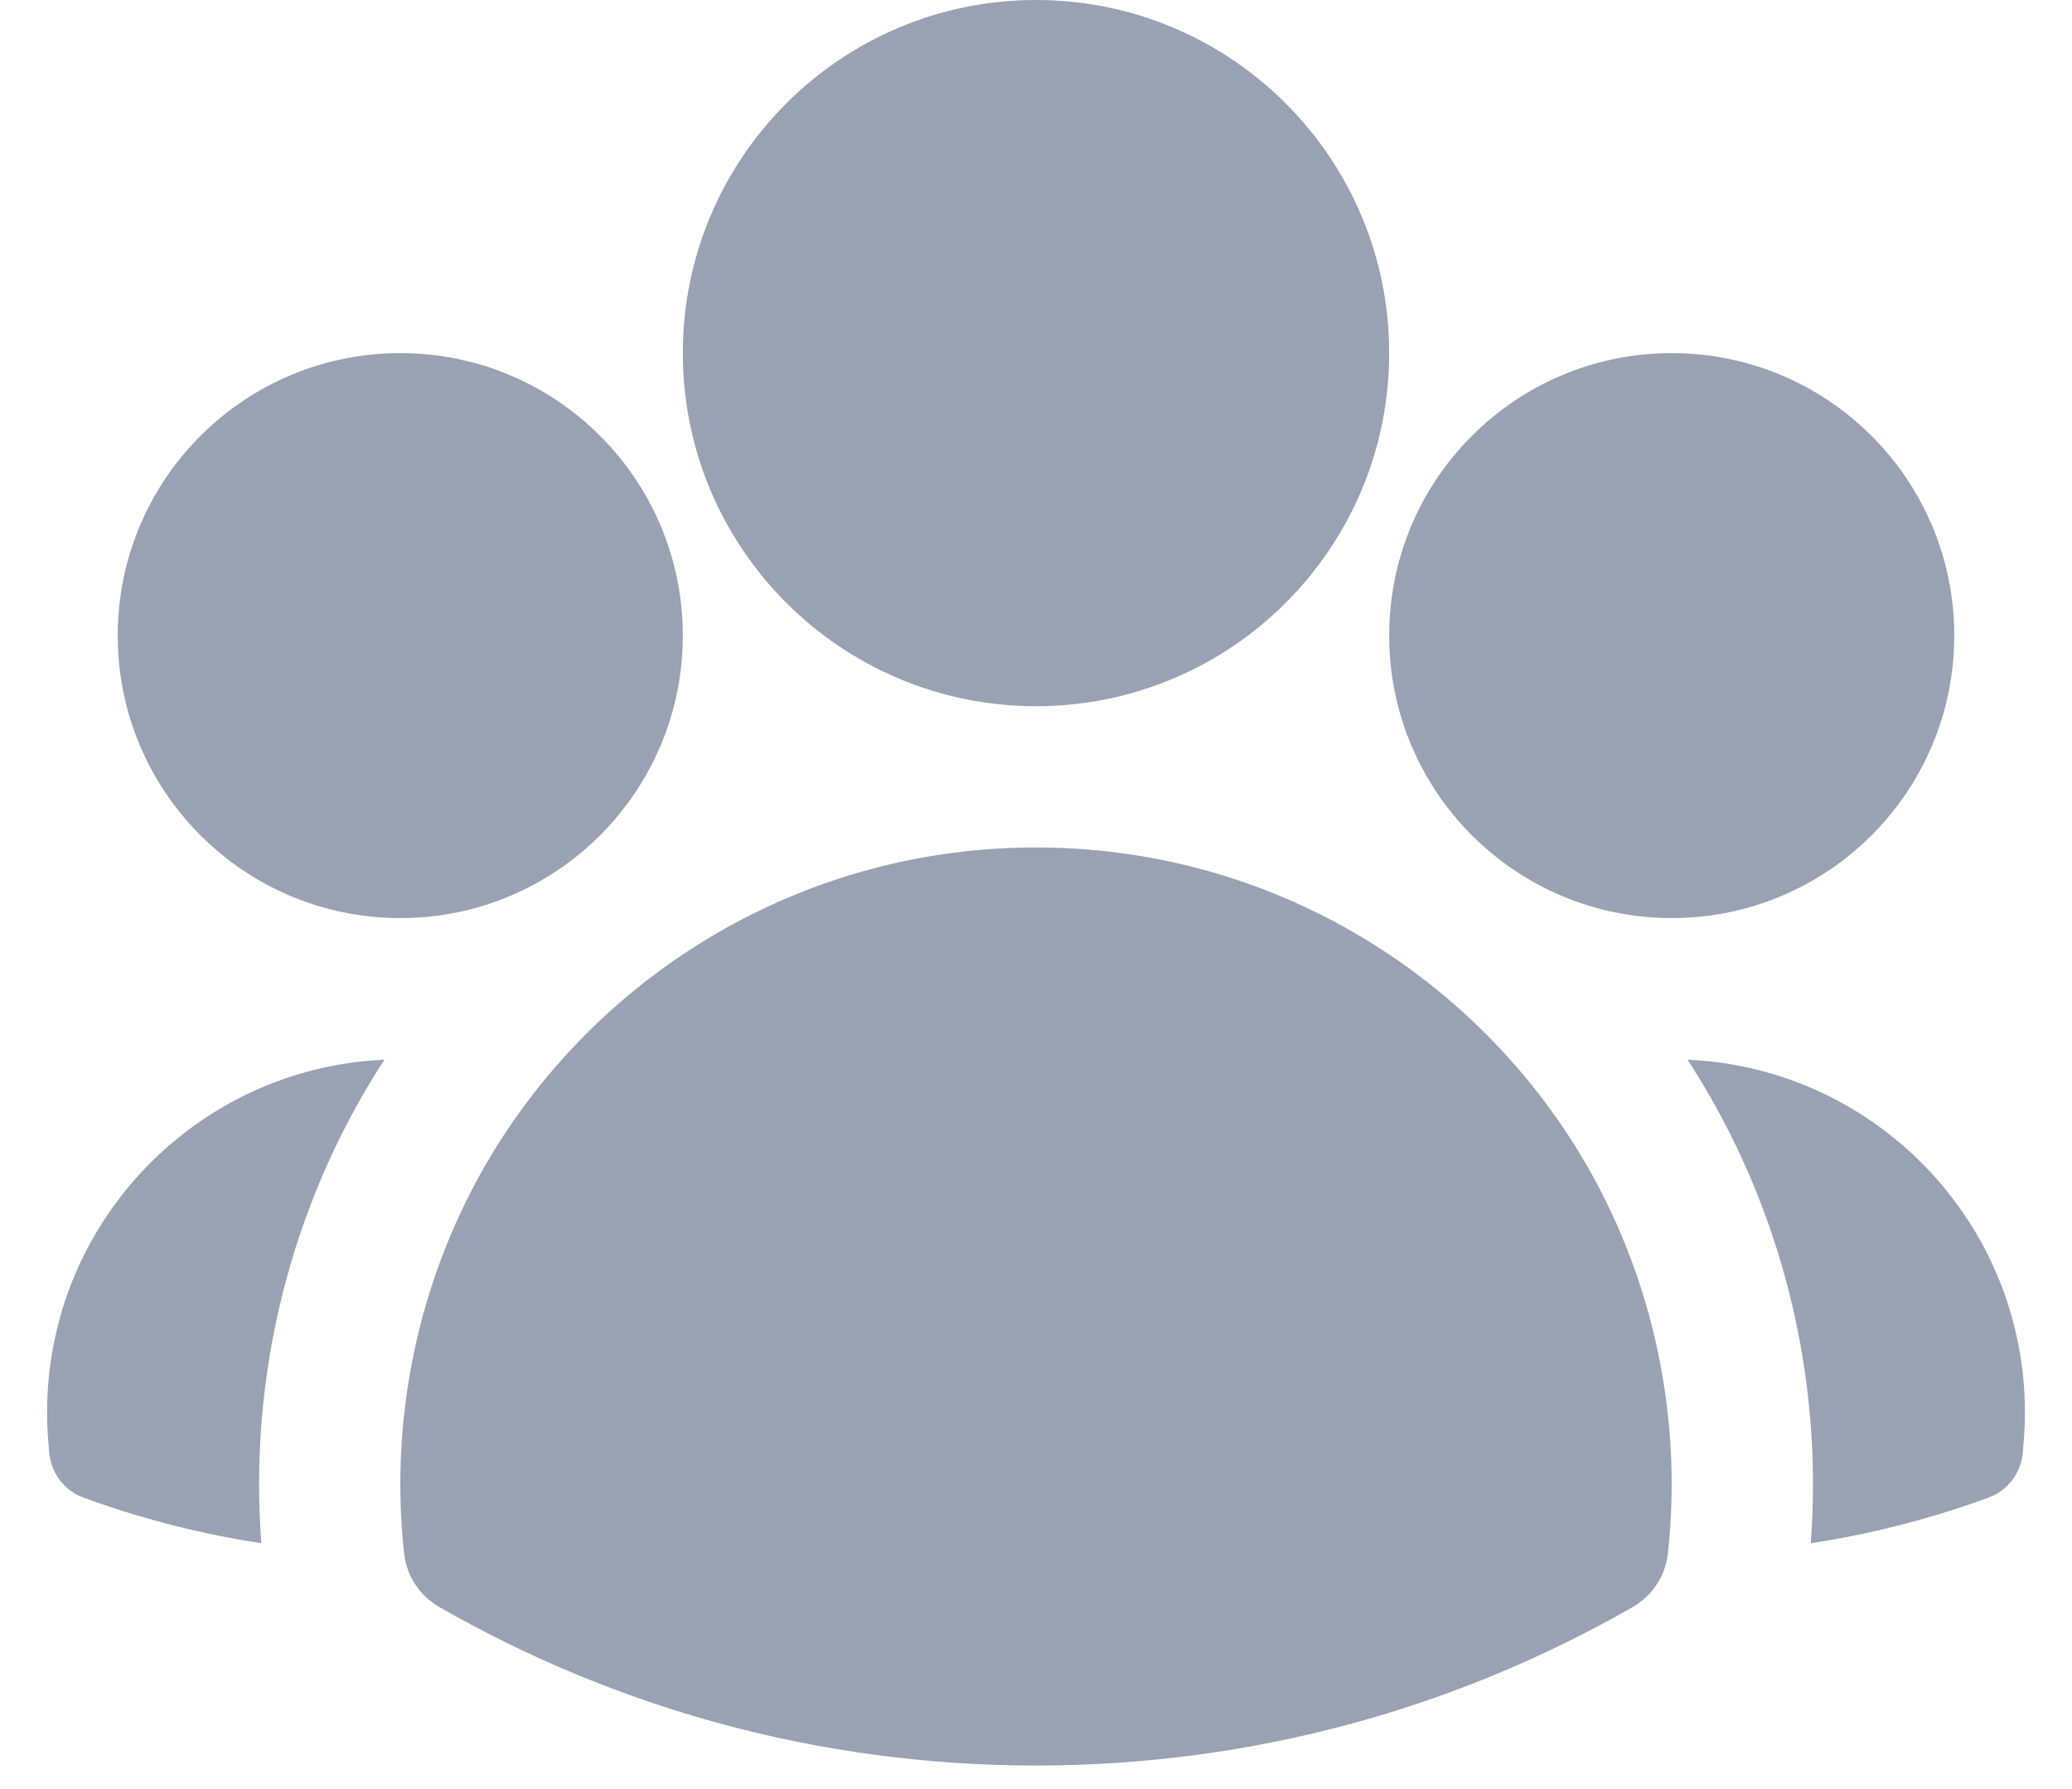 <svg width="22" height="19" viewBox="0 0 22 19" fill="none" xmlns="http://www.w3.org/2000/svg">
<path fill-rule="evenodd" clip-rule="evenodd" d="M7.25 3.75C7.25 1.679 8.929 0 11 0C13.071 0 14.75 1.679 14.75 3.75C14.75 5.821 13.071 7.5 11 7.5C8.929 7.5 7.25 5.821 7.25 3.75Z" fill="#98A2B3"/>
<path fill-rule="evenodd" clip-rule="evenodd" d="M14.75 6.75C14.75 5.093 16.093 3.75 17.75 3.75C19.407 3.75 20.75 5.093 20.75 6.75C20.75 8.407 19.407 9.75 17.75 9.75C16.093 9.75 14.75 8.407 14.75 6.75Z" fill="#98A2B3"/>
<path fill-rule="evenodd" clip-rule="evenodd" d="M1.25 6.75C1.25 5.093 2.593 3.75 4.25 3.75C5.907 3.75 7.25 5.093 7.25 6.75C7.25 8.407 5.907 9.75 4.25 9.75C2.593 9.75 1.25 8.407 1.25 6.75Z" fill="#98A2B3"/>
<path fill-rule="evenodd" clip-rule="evenodd" d="M5.31 12.117C6.508 10.244 8.608 9 11 9C13.392 9 15.493 10.245 16.691 12.118C17.519 13.413 17.877 14.975 17.709 16.498C17.683 16.736 17.544 16.947 17.337 17.066C15.469 18.138 13.305 18.75 11 18.75C8.695 18.75 6.531 18.138 4.663 17.066C4.456 16.947 4.317 16.736 4.291 16.498C4.123 14.975 4.481 13.413 5.31 12.117Z" fill="#98A2B3"/>
<path d="M4.082 11.254C4.07 11.272 4.058 11.291 4.046 11.309C3.081 12.819 2.639 14.617 2.775 16.389C2.167 16.297 1.577 16.148 1.01 15.949L0.895 15.908C0.686 15.834 0.539 15.644 0.522 15.422L0.512 15.301C0.504 15.201 0.5 15.101 0.5 15C0.5 12.985 2.089 11.341 4.082 11.254Z" fill="#98A2B3"/>
<path d="M19.226 16.389C19.361 14.617 18.92 12.82 17.954 11.31C17.942 11.291 17.93 11.273 17.918 11.254C19.911 11.342 21.5 12.985 21.5 15C21.5 15.101 21.496 15.201 21.488 15.301L21.478 15.422C21.461 15.644 21.314 15.834 21.105 15.908L20.99 15.949C20.423 16.148 19.834 16.297 19.226 16.389Z" fill="#98A2B3"/>
</svg>
